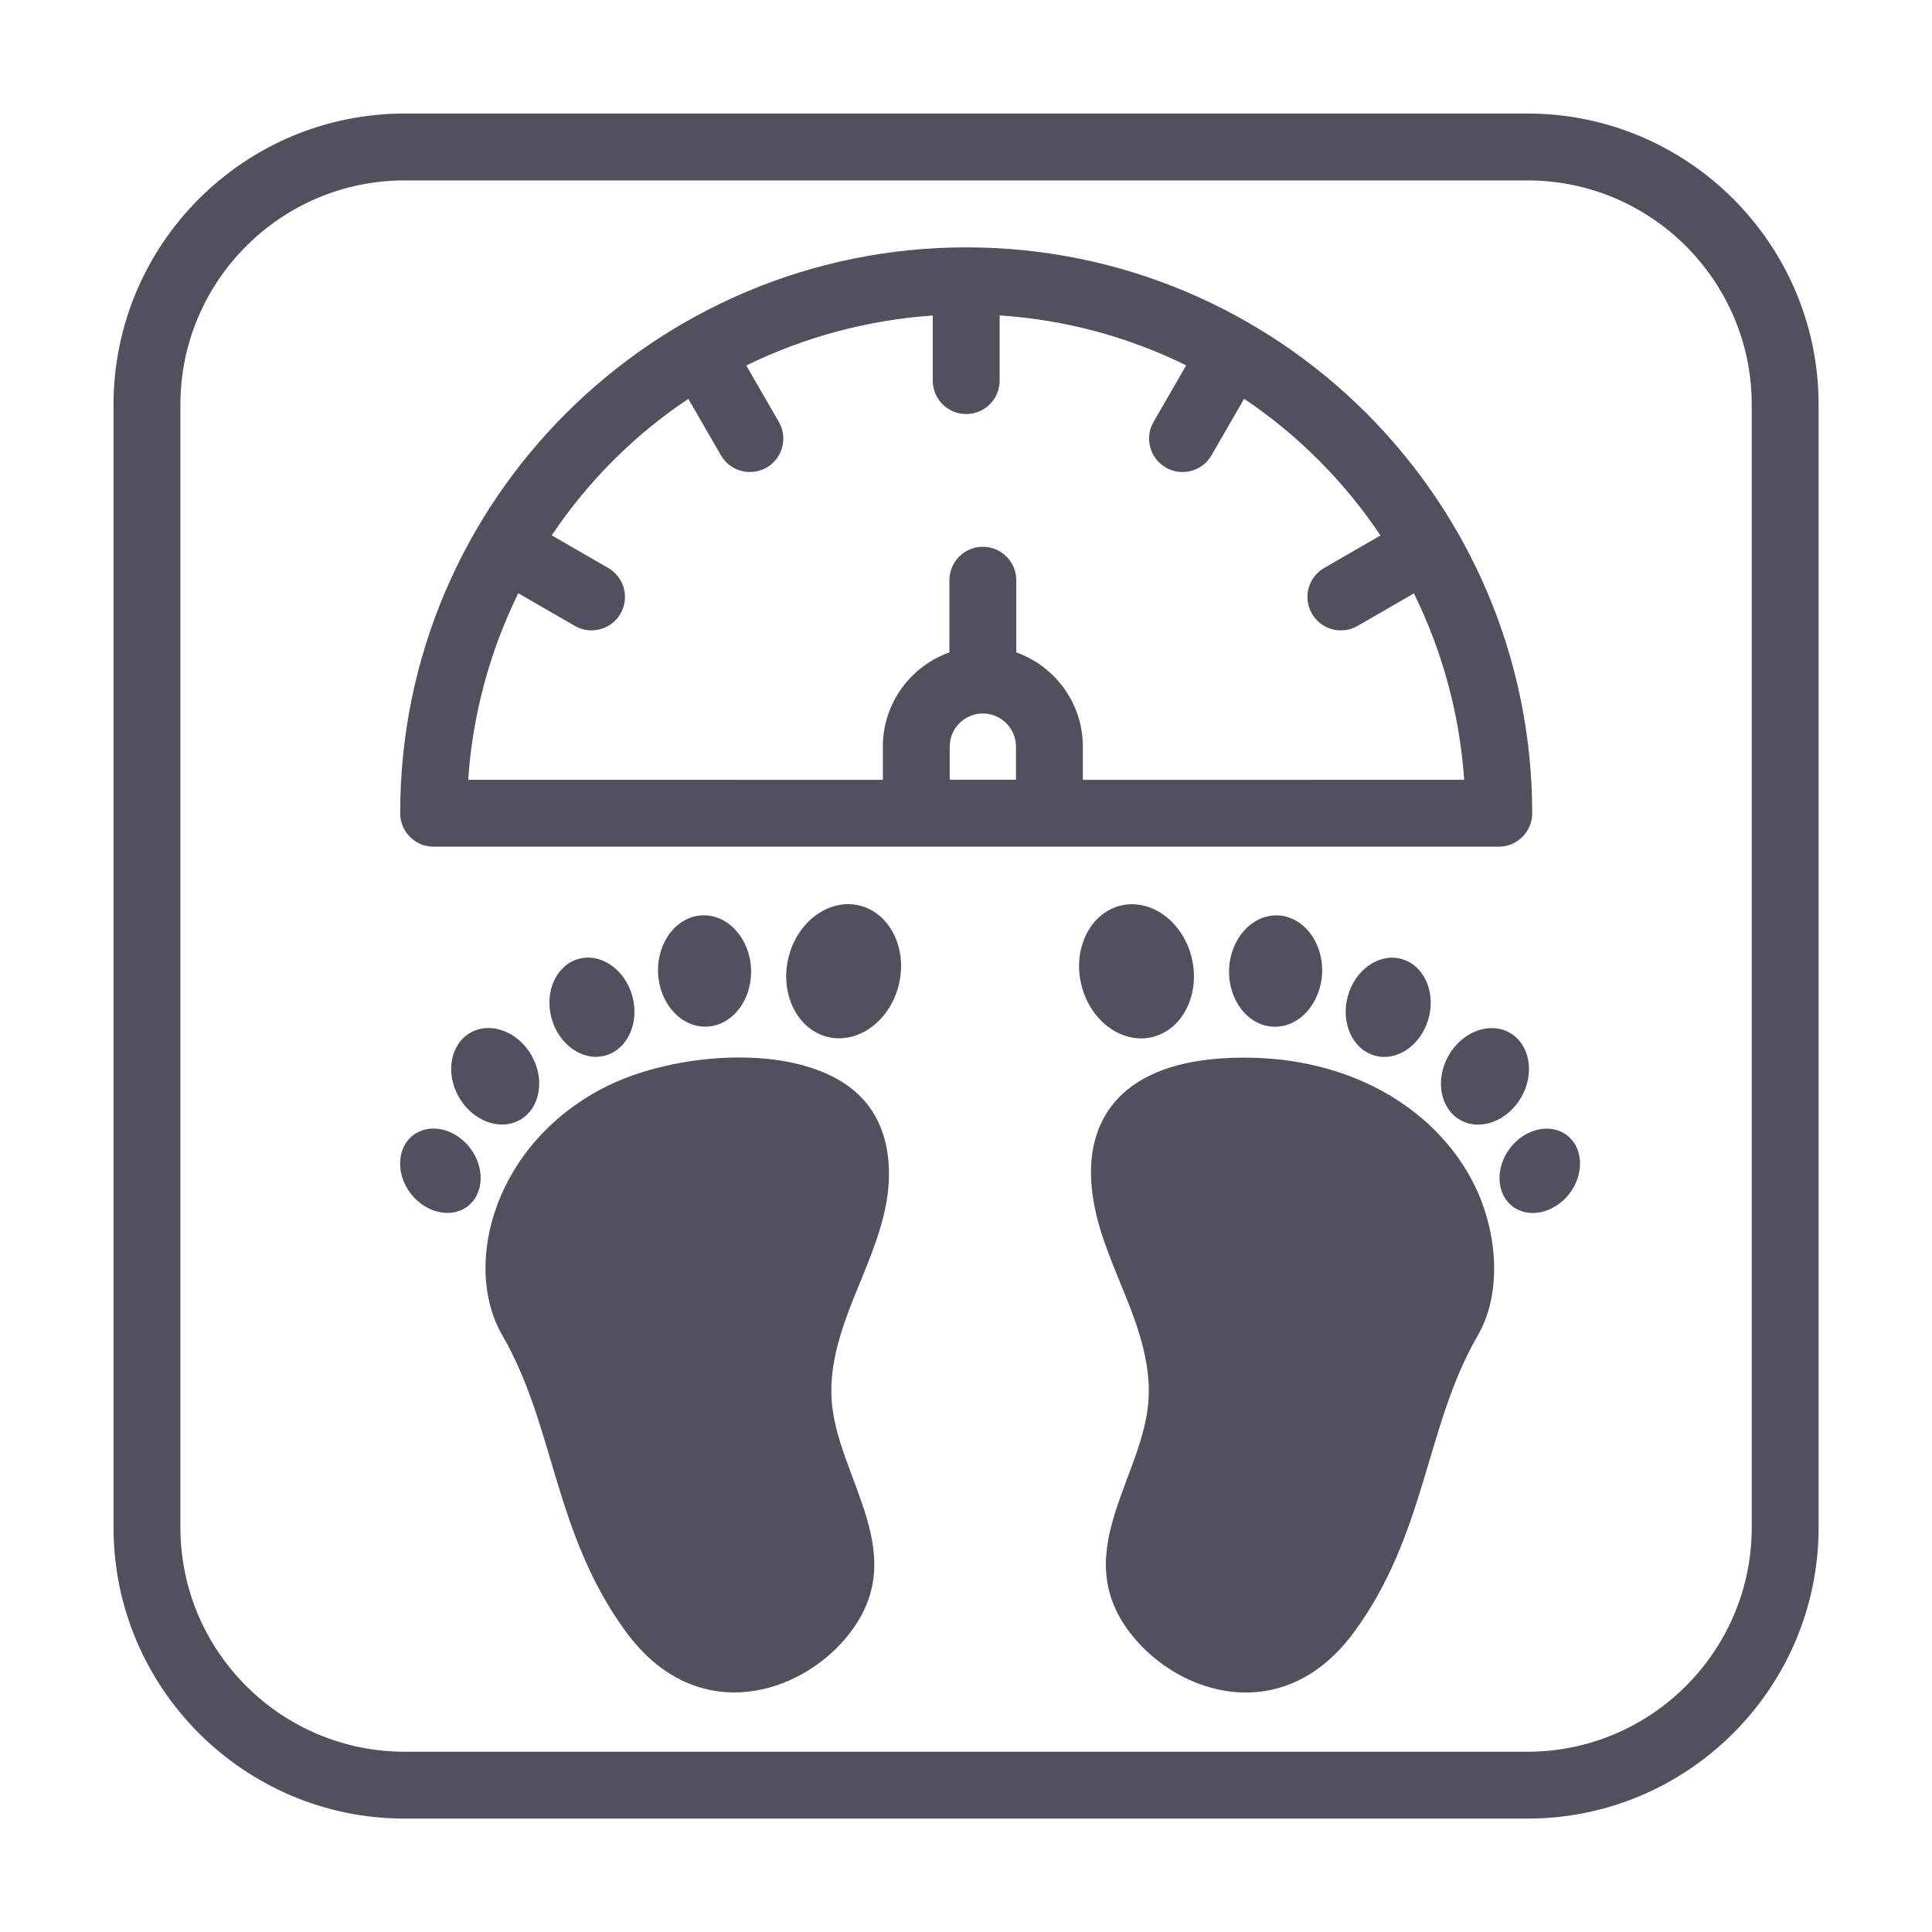 <?xml version="1.0" encoding="UTF-8" standalone="no"?>
<!DOCTYPE svg PUBLIC "-//W3C//DTD SVG 1.1//EN" "http://www.w3.org/Graphics/SVG/1.1/DTD/svg11.dtd">
<svg width="100%" height="100%" viewBox="0 0 512 512" version="1.1" xmlns="http://www.w3.org/2000/svg" xmlns:xlink="http://www.w3.org/1999/xlink" xml:space="preserve" xmlns:serif="http://www.serif.com/" style="fill-rule:evenodd;clip-rule:evenodd;stroke-linejoin:round;stroke-miterlimit:2;">
    <g transform="matrix(0.886,0,0,0.886,29.201,29.201)">
        <g id="_x31_2_x2C__weight_scale_x2C__weight_x2C__scale_x2C__weight_reduction_x2C__healthy_x2C__health">
            <g>
                <path d="M96.744,220.299C218.351,220.299 415.499,220.299 415.349,220.299C420.893,220.295 425.34,215.742 425.34,210.299C425.34,210.298 425.34,210.302 425.34,210.29C425.255,116.642 349.333,41.027 256.042,41.027C163.162,41.027 86.675,116.466 86.743,210.305C86.748,215.826 91.225,220.299 96.744,220.299ZM261.02,180.451C266.484,180.451 270.928,184.896 270.928,190.36L270.928,200.267L251.11,200.267L251.11,190.359C251.11,184.896 255.556,180.451 261.02,180.451ZM172.929,86.338L182.681,103.228C185.452,108.027 191.574,109.641 196.341,106.888C201.124,104.126 202.763,98.01 200.001,93.228L190.262,76.361C207.7,67.829 226.674,62.744 246.043,61.413L246.043,80.89C246.043,86.412 250.521,90.89 256.043,90.89C261.565,90.89 266.043,86.412 266.043,80.89L266.043,61.386C284.993,62.627 303.942,67.513 321.846,76.321L312.085,93.228C309.323,98.011 310.962,104.126 315.745,106.888C320.523,109.646 326.641,108.018 329.405,103.228L339.168,86.318C355.47,97.261 369.257,111.224 379.96,127.205L363.11,136.933C358.327,139.694 356.688,145.81 359.45,150.593C362.218,155.386 368.335,157.009 373.11,154.253L389.96,144.525C398.445,161.777 403.65,180.698 404.992,200.295C396.655,200.295 303.545,200.298 290.927,200.299L290.927,190.361C290.927,177.375 282.606,166.301 271.019,162.177L271.019,140.589C271.019,135.067 266.541,130.589 261.019,130.589C255.497,130.589 251.019,135.067 251.019,140.589L251.019,162.176C239.431,166.3 231.11,177.374 231.11,190.359L231.11,200.298C225.015,200.298 130.382,200.295 107.08,200.294C108.381,180.947 113.479,161.962 122.068,144.49L138.975,154.252C143.753,157.01 149.869,155.382 152.635,150.592C155.397,145.809 153.758,139.694 148.975,136.932L132.074,127.174C143.174,110.594 157.139,96.888 172.929,86.338Z" style="fill:rgb(80,80,94);fill-rule:nonzero;"/>
                <path d="M423.915,1L88.085,1C40.066,1 1,40.066 1,88.085L1,423.915C1,471.934 40.066,511 88.085,511L423.915,511C471.934,511 511,471.934 511,423.915L511,88.085C511,40.066 471.934,1 423.915,1ZM491,423.915C491,460.906 460.906,491 423.915,491L88.085,491C51.094,491 21,460.906 21,423.915L21,88.085C21,51.094 51.094,21 88.085,21L423.915,21C460.906,21 491,51.094 491,88.085L491,423.915Z" style="fill:rgb(80,80,94);fill-rule:nonzero;"/>
            </g>
        </g>
    </g>
    <g transform="matrix(3.276,0,0,3.276,217.86,172.406)">
        <g id="Footprint">
            <g>
                <g transform="matrix(1.325,0,0,1.325,-38.111,-4.493)">
                    <path d="M15.699,29.952C20.236,27.729 28.614,27.198 31.609,31.198C32.849,32.853 33.051,35.096 32.681,37.131C32.311,39.166 31.431,41.065 30.667,42.987C29.903,44.909 29.239,46.933 29.338,48.998C29.573,53.951 34.621,58.742 30.024,63.895C26.994,67.292 20.925,68.949 16.784,63.291C12.371,57.263 12.452,50.741 9.247,45.207C6.721,40.843 8.802,33.332 15.699,29.952Z" style="fill:rgb(80,80,94);fill-rule:nonzero;"/>
                    <path d="M33.456,23.759C32.931,25.978 30.991,27.425 29.129,26.985C27.267,26.544 26.18,24.381 26.705,22.163C27.226,19.959 29.166,18.512 31.029,18.952C32.891,19.393 33.977,21.556 33.456,23.759Z" style="fill:rgb(80,80,94);fill-rule:nonzero;"/>
                    <path d="M24.426,22.835C24.499,24.712 23.287,26.289 21.721,26.351C20.155,26.412 18.823,24.935 18.749,23.058C18.676,21.195 19.889,19.617 21.454,19.556C23.02,19.494 24.352,20.972 24.426,22.835Z" style="fill:rgb(80,80,94);fill-rule:nonzero;"/>
                    <path d="M17.177,24.481C17.627,26.112 16.887,27.743 15.526,28.118C14.166,28.493 12.695,27.47 12.246,25.84C11.8,24.22 12.54,22.589 13.9,22.214C15.261,21.839 16.731,22.862 17.177,24.481Z" style="fill:rgb(80,80,94);fill-rule:nonzero;"/>
                    <path d="M11.029,28.115C11.863,29.587 11.544,31.35 10.316,32.045C9.089,32.741 7.413,32.109 6.579,30.638C5.75,29.177 6.069,27.414 7.297,26.718C8.524,26.022 10.2,26.654 11.029,28.115Z" style="fill:rgb(80,80,94);fill-rule:nonzero;"/>
                    <path d="M7.268,33.753C8.188,34.951 8.125,36.55 7.126,37.318C6.127,38.086 4.566,37.735 3.645,36.537C2.732,35.348 2.795,33.749 3.794,32.981C4.793,32.213 6.354,32.564 7.268,33.753Z" style="fill:rgb(80,80,94);fill-rule:nonzero;"/>
                </g>
                <g transform="matrix(1.325,0,0,1.325,-27.459,16.546)">
                    <path d="M60.803,20.688C58.624,15.651 52.831,11.894 45.091,12.413C38.848,12.831 36.425,16.347 37.319,21.258C37.689,23.293 38.569,25.192 39.333,27.114C40.097,29.036 40.761,31.059 40.662,33.125C40.427,38.078 35.379,42.868 39.976,48.022C43.006,51.419 49.075,53.075 53.216,47.418C57.629,41.389 57.548,34.868 60.753,29.333C62.224,26.792 61.933,23.301 60.803,20.688Z" style="fill:rgb(80,80,94);fill-rule:nonzero;"/>
                    <path d="M36.544,7.886C37.069,10.104 39.009,11.552 40.871,11.112C42.733,10.671 43.82,8.508 43.295,6.289C42.774,4.086 40.834,2.638 38.971,3.079C37.109,3.519 36.023,5.683 36.544,7.886Z" style="fill:rgb(80,80,94);fill-rule:nonzero;"/>
                    <path d="M45.574,6.962C45.501,8.839 46.713,10.416 48.279,10.477C49.845,10.539 51.177,9.062 51.251,7.185C51.324,5.321 50.111,3.744 48.546,3.683C46.98,3.621 45.648,5.098 45.574,6.962Z" style="fill:rgb(80,80,94);fill-rule:nonzero;"/>
                    <path d="M52.823,8.608C52.373,10.238 53.113,11.87 54.474,12.244C55.834,12.619 57.305,11.597 57.754,9.966C58.2,8.347 57.46,6.715 56.1,6.341C54.739,5.966 53.269,6.988 52.823,8.608Z" style="fill:rgb(80,80,94);fill-rule:nonzero;"/>
                    <path d="M58.971,12.242C58.137,13.713 58.456,15.476 59.684,16.172C60.911,16.868 62.587,16.236 63.421,14.765C64.25,13.303 63.931,11.541 62.703,10.845C61.476,10.149 59.8,10.781 58.971,12.242Z" style="fill:rgb(80,80,94);fill-rule:nonzero;"/>
                    <path d="M62.732,17.88C61.812,19.078 61.875,20.676 62.874,21.444C63.873,22.212 65.434,21.861 66.355,20.664C67.269,19.474 67.205,17.876 66.206,17.108C65.207,16.34 63.646,16.691 62.732,17.88Z" style="fill:rgb(80,80,94);fill-rule:nonzero;"/>
                </g>
            </g>
        </g>
    </g>
</svg>
